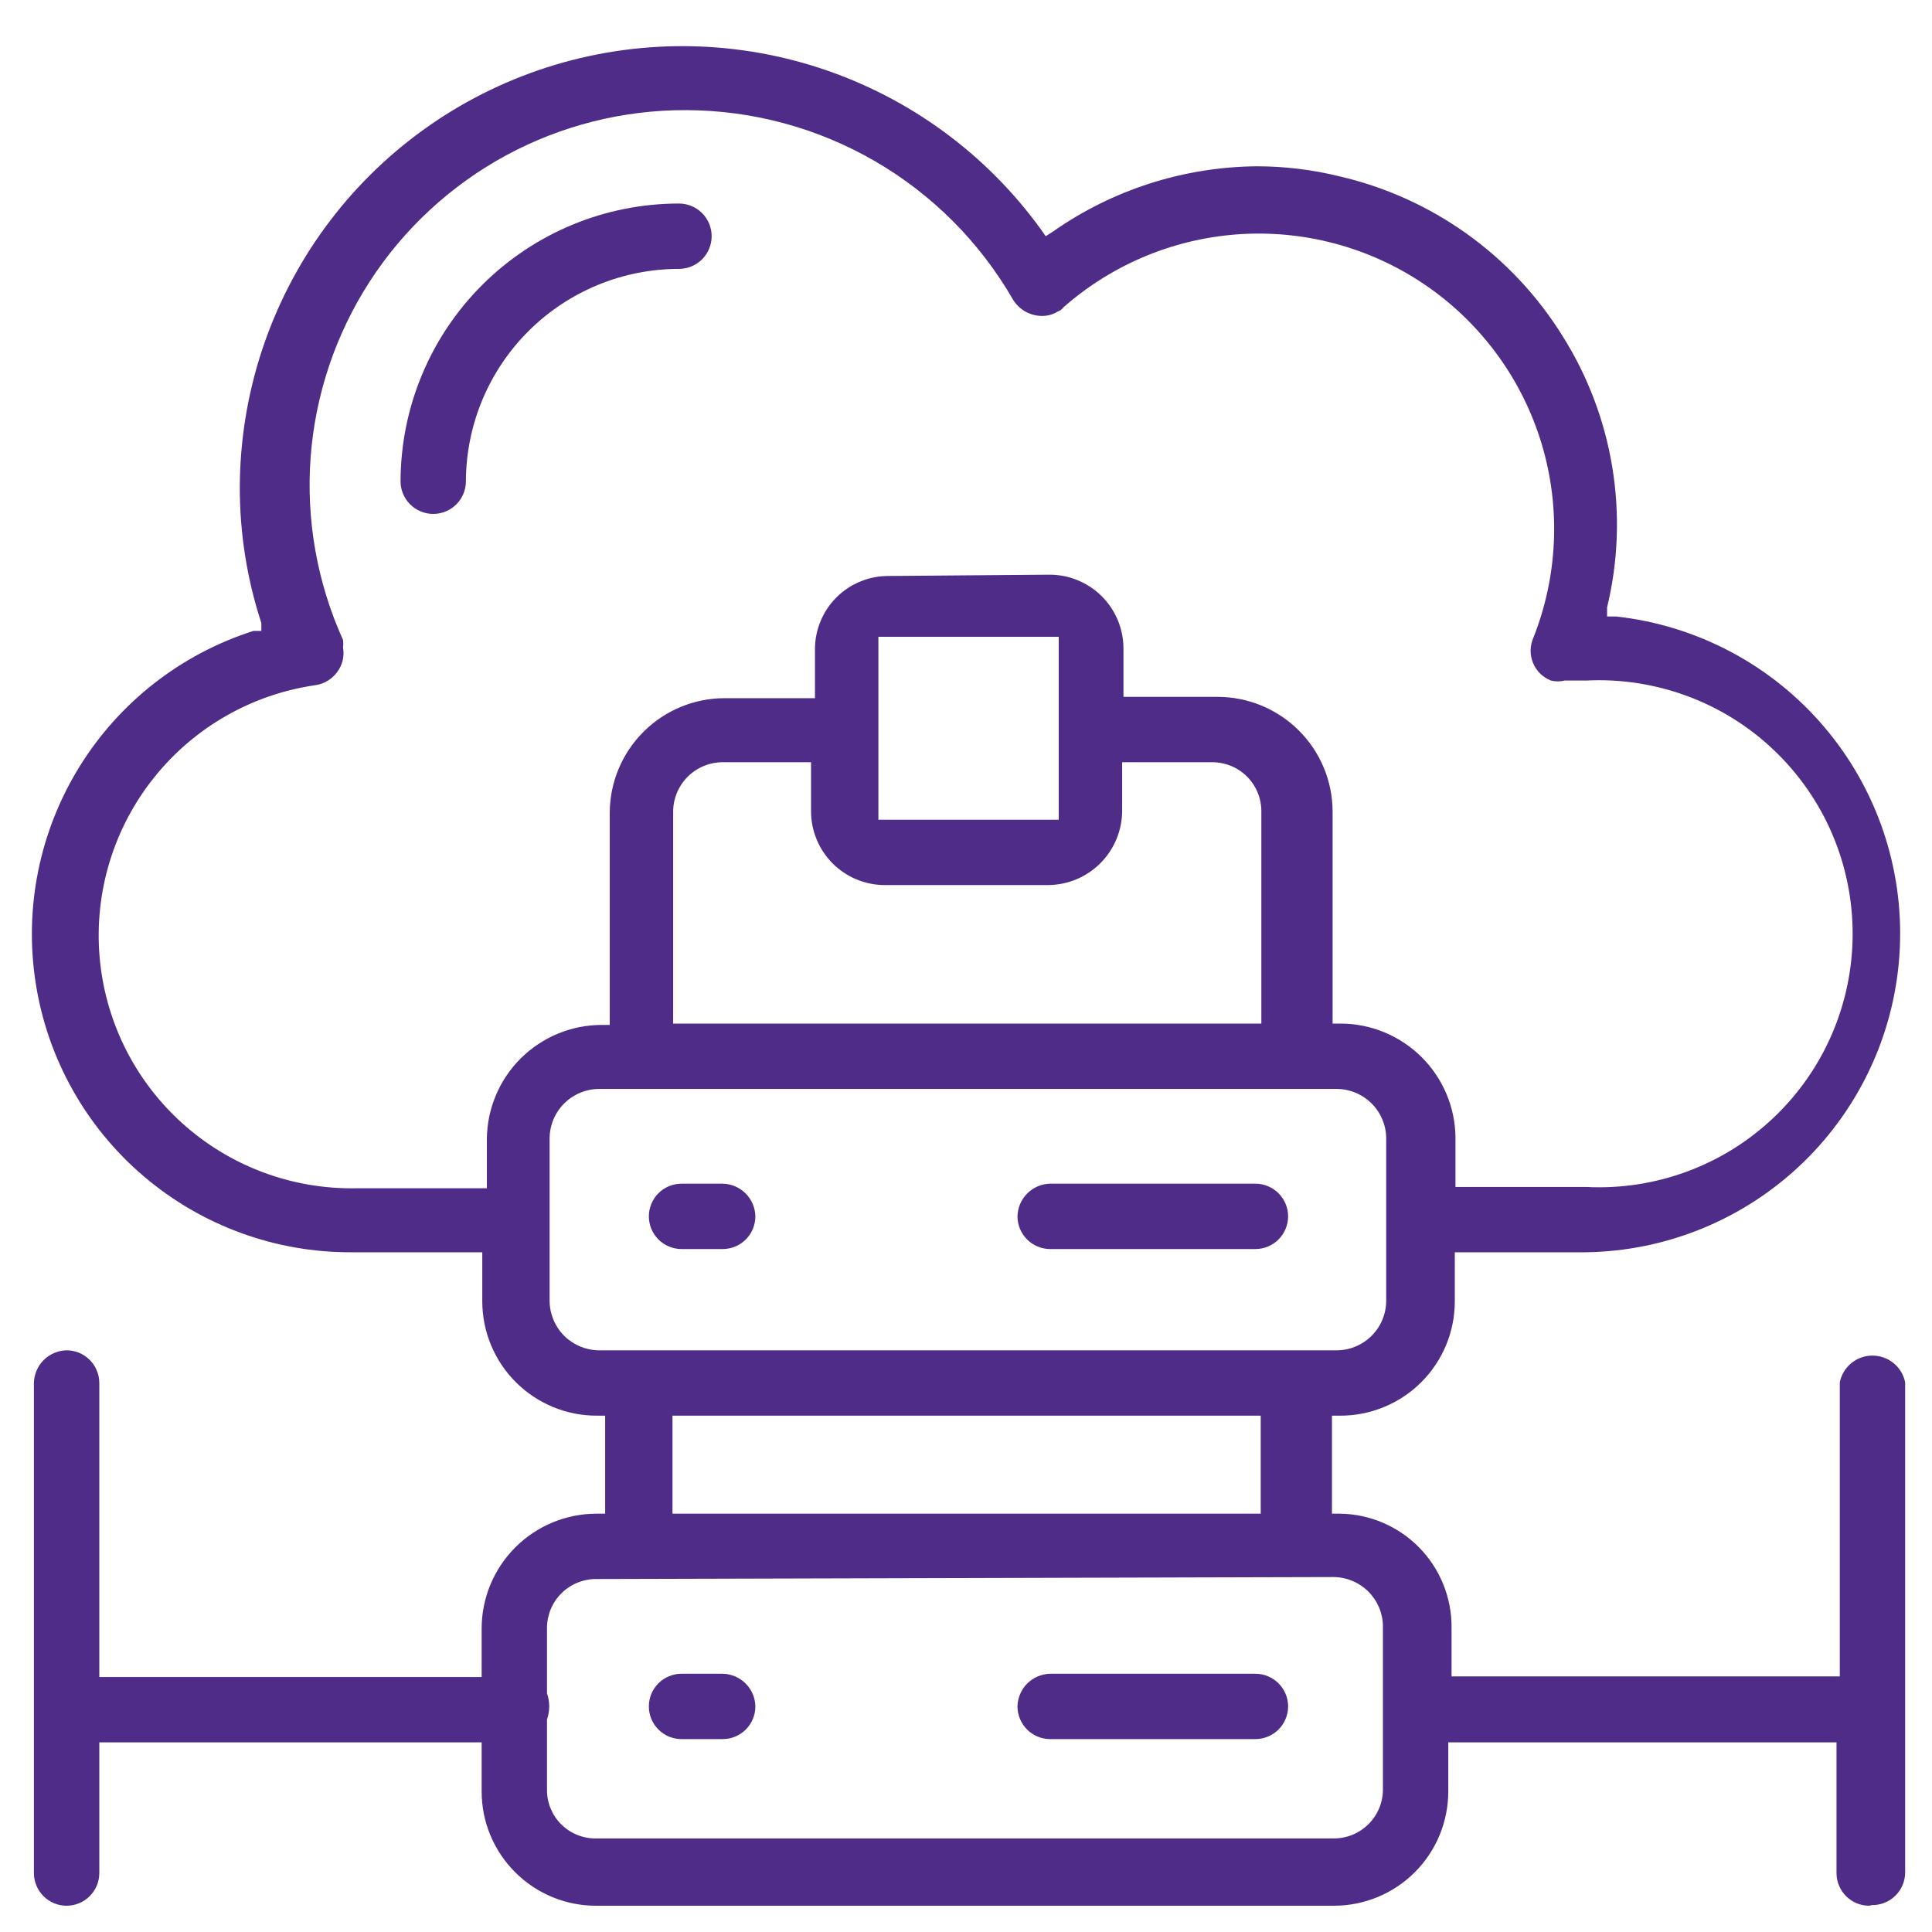 <svg width="40" height="40" viewBox="0 0 40 40" fill="none" xmlns="http://www.w3.org/2000/svg">
<path d="M8.97 10.64C8.79 10.64 8.618 10.569 8.491 10.442C8.364 10.315 8.293 10.143 8.293 9.964C8.297 8.437 8.905 6.975 9.986 5.897C11.067 4.819 12.531 4.214 14.057 4.214C14.237 4.214 14.409 4.285 14.536 4.412C14.663 4.539 14.734 4.711 14.734 4.89C14.734 5.07 14.663 5.242 14.536 5.369C14.409 5.495 14.237 5.567 14.057 5.567C12.89 5.567 11.77 6.03 10.943 6.854C10.116 7.678 9.65 8.796 9.646 9.964C9.646 10.143 9.575 10.315 9.448 10.442C9.321 10.569 9.149 10.64 8.97 10.64Z" fill="#4E2C87"/>
<path d="M18.186 16.972H21.92V13.184H18.186V16.972ZM14.965 15.781C14.694 15.781 14.435 15.887 14.242 16.077C14.05 16.267 13.94 16.525 13.937 16.796V21.192H26.115V16.796C26.115 16.527 26.008 16.268 25.818 16.078C25.628 15.888 25.369 15.781 25.1 15.781H23.233V16.796C23.229 17.2 23.067 17.587 22.781 17.873C22.495 18.159 22.108 18.321 21.704 18.324H18.307C17.904 18.321 17.519 18.158 17.235 17.872C16.951 17.586 16.792 17.199 16.792 16.796V15.781H14.965ZM21.731 11.898C22.134 11.898 22.521 12.058 22.807 12.341C23.094 12.625 23.256 13.01 23.26 13.414V14.428H25.209C25.838 14.428 26.442 14.677 26.888 15.121C27.334 15.564 27.587 16.166 27.59 16.796V21.192H27.753C28.382 21.192 28.985 21.442 29.432 21.885C29.878 22.329 30.131 22.931 30.134 23.56V24.575H32.84C33.551 24.611 34.262 24.502 34.93 24.255C35.598 24.008 36.208 23.627 36.724 23.137C37.24 22.647 37.651 22.056 37.932 21.402C38.212 20.748 38.357 20.044 38.357 19.332C38.357 18.62 38.212 17.916 37.932 17.262C37.651 16.608 37.24 16.018 36.724 15.528C36.208 15.037 35.598 14.657 34.93 14.41C34.262 14.163 33.551 14.054 32.84 14.09H32.394C32.3 14.113 32.203 14.113 32.11 14.09C32.027 14.057 31.952 14.008 31.888 13.946C31.825 13.884 31.775 13.81 31.741 13.728C31.707 13.646 31.689 13.558 31.69 13.469C31.691 13.38 31.709 13.292 31.744 13.211C32.252 11.933 32.315 10.523 31.923 9.205C31.53 7.888 30.705 6.741 29.581 5.95C28.457 5.159 27.099 4.77 25.726 4.845C24.353 4.921 23.046 5.456 22.015 6.365C21.988 6.403 21.951 6.431 21.907 6.446C21.806 6.51 21.688 6.543 21.568 6.541C21.449 6.54 21.331 6.508 21.227 6.449C21.123 6.39 21.035 6.305 20.973 6.203C20.288 5.014 19.302 4.025 18.115 3.337C16.927 2.648 15.58 2.284 14.207 2.28C12.906 2.275 11.624 2.597 10.479 3.216C9.335 3.836 8.364 4.733 7.657 5.825C6.95 6.917 6.528 8.17 6.431 9.467C6.335 10.765 6.566 12.066 7.103 13.251C7.109 13.305 7.109 13.36 7.103 13.414C7.118 13.501 7.115 13.59 7.094 13.676C7.073 13.762 7.035 13.843 6.981 13.914C6.928 13.986 6.862 14.048 6.785 14.094C6.708 14.141 6.623 14.171 6.535 14.185C5.216 14.374 4.019 15.059 3.188 16.1C2.356 17.141 1.953 18.459 2.06 19.787C2.167 21.115 2.776 22.352 3.763 23.246C4.75 24.141 6.041 24.626 7.374 24.602H10.08V23.587C10.084 22.958 10.336 22.356 10.782 21.912C11.229 21.469 11.832 21.22 12.461 21.22H12.624V16.823C12.627 16.194 12.88 15.591 13.326 15.148C13.772 14.704 14.376 14.455 15.005 14.455H16.873V13.441C16.873 13.241 16.913 13.042 16.99 12.858C17.067 12.673 17.179 12.505 17.322 12.364C17.464 12.223 17.632 12.112 17.818 12.037C18.003 11.961 18.202 11.924 18.402 11.925L21.731 11.898ZM12.407 22.545C12.137 22.545 11.877 22.652 11.685 22.842C11.492 23.032 11.383 23.29 11.379 23.56V26.942C11.383 27.21 11.491 27.466 11.68 27.656C11.87 27.845 12.126 27.953 12.394 27.957H27.671C27.942 27.957 28.201 27.85 28.394 27.66C28.586 27.471 28.696 27.212 28.7 26.942V23.56C28.696 23.29 28.586 23.032 28.394 22.842C28.201 22.652 27.942 22.545 27.671 22.545H12.407ZM13.923 31.339H26.102V29.31H13.923V31.339ZM12.34 32.692C12.071 32.692 11.812 32.799 11.622 32.989C11.432 33.179 11.325 33.437 11.325 33.706V35.059C11.386 35.234 11.386 35.425 11.325 35.6V37.048C11.323 37.182 11.348 37.315 11.398 37.438C11.449 37.562 11.523 37.675 11.618 37.77C11.713 37.864 11.825 37.939 11.949 37.989C12.073 38.039 12.206 38.065 12.34 38.063H27.617C27.886 38.063 28.144 37.956 28.335 37.765C28.525 37.575 28.632 37.317 28.632 37.048V33.666C28.629 33.398 28.52 33.142 28.331 32.952C28.141 32.763 27.885 32.655 27.617 32.651L12.34 32.692ZM38.7 39.456C38.52 39.456 38.348 39.385 38.221 39.258C38.094 39.131 38.023 38.959 38.023 38.78V36.074H29.985V37.089C29.985 37.716 29.736 38.319 29.292 38.763C28.848 39.207 28.245 39.456 27.617 39.456H12.353C12.041 39.458 11.732 39.398 11.443 39.28C11.154 39.162 10.891 38.987 10.67 38.767C10.449 38.547 10.273 38.286 10.153 37.998C10.033 37.709 9.972 37.401 9.972 37.089V36.074H2.056V38.78C2.056 38.959 1.984 39.131 1.857 39.258C1.73 39.385 1.558 39.456 1.379 39.456C1.2 39.456 1.027 39.385 0.901 39.258C0.774 39.131 0.702 38.959 0.702 38.78V28.633C0.706 28.455 0.778 28.285 0.904 28.159C1.031 28.033 1.201 27.96 1.379 27.957C1.558 27.957 1.73 28.028 1.857 28.155C1.984 28.282 2.056 28.454 2.056 28.633V34.721H9.972V33.706C9.975 33.077 10.228 32.475 10.674 32.032C11.12 31.588 11.724 31.339 12.353 31.339H12.529V29.31H12.367C12.055 29.311 11.745 29.252 11.456 29.133C11.168 29.015 10.905 28.841 10.684 28.621C10.462 28.401 10.287 28.139 10.167 27.851C10.047 27.563 9.985 27.254 9.985 26.942V25.927H7.279C5.704 25.934 4.179 25.377 2.98 24.357C1.78 23.337 0.986 21.921 0.741 20.366C0.495 18.81 0.815 17.219 1.642 15.879C2.469 14.539 3.749 13.54 5.249 13.062H5.411V12.899C5.114 11.991 4.963 11.041 4.965 10.085C4.971 8.151 5.59 6.269 6.732 4.707C7.874 3.146 9.481 1.987 11.323 1.395C13.165 0.803 15.147 0.809 16.985 1.413C18.823 2.017 20.423 3.187 21.555 4.755L21.65 4.891L21.798 4.796C23.036 3.927 24.508 3.456 26.02 3.443C26.59 3.443 27.158 3.511 27.712 3.646C28.666 3.864 29.568 4.269 30.365 4.838C31.162 5.407 31.837 6.128 32.353 6.96C32.874 7.787 33.223 8.71 33.381 9.675C33.539 10.639 33.503 11.625 33.273 12.575V12.764H33.463C35.133 12.949 36.671 13.763 37.761 15.042C38.852 16.32 39.414 17.966 39.333 19.645C39.252 21.323 38.534 22.907 37.325 24.075C36.116 25.242 34.508 25.905 32.827 25.927H30.12V26.942C30.12 27.254 30.059 27.563 29.939 27.851C29.819 28.139 29.643 28.401 29.422 28.621C29.201 28.841 28.938 29.015 28.649 29.133C28.36 29.252 28.051 29.311 27.739 29.31H27.577V31.339H27.739C28.358 31.346 28.948 31.598 29.382 32.039C29.815 32.48 30.056 33.075 30.053 33.693V34.708H38.091V28.62C38.122 28.463 38.207 28.323 38.33 28.222C38.453 28.121 38.608 28.066 38.767 28.066C38.927 28.066 39.081 28.121 39.205 28.222C39.328 28.323 39.413 28.463 39.444 28.62V38.766C39.444 38.856 39.426 38.945 39.391 39.028C39.356 39.111 39.305 39.186 39.241 39.249C39.177 39.312 39.101 39.362 39.017 39.395C38.933 39.428 38.844 39.444 38.754 39.443" fill="#4E2C87"/>
<path d="M14.11 36.006C13.931 36.006 13.759 35.935 13.632 35.808C13.505 35.681 13.434 35.509 13.434 35.33C13.434 35.15 13.505 34.978 13.632 34.851C13.759 34.725 13.931 34.653 14.11 34.653H14.963C15.141 34.657 15.311 34.729 15.437 34.855C15.563 34.981 15.636 35.151 15.639 35.33C15.639 35.509 15.568 35.681 15.441 35.808C15.314 35.935 15.142 36.006 14.963 36.006H14.11Z" fill="#4E2C87"/>
<path d="M21.743 36.006C21.564 36.006 21.391 35.935 21.265 35.808C21.138 35.681 21.066 35.509 21.066 35.33C21.07 35.151 21.142 34.981 21.268 34.855C21.395 34.729 21.565 34.657 21.743 34.653H25.992C26.171 34.653 26.343 34.725 26.47 34.851C26.597 34.978 26.669 35.15 26.669 35.33C26.669 35.509 26.597 35.681 26.47 35.808C26.343 35.935 26.171 36.006 25.992 36.006H21.743Z" fill="#4E2C87"/>
<path d="M14.11 25.86C13.931 25.86 13.759 25.788 13.632 25.662C13.505 25.535 13.434 25.363 13.434 25.183C13.434 25.004 13.505 24.832 13.632 24.705C13.759 24.578 13.931 24.507 14.11 24.507H14.963C15.141 24.51 15.311 24.583 15.437 24.709C15.563 24.835 15.636 25.005 15.639 25.183C15.639 25.363 15.568 25.535 15.441 25.662C15.314 25.788 15.142 25.86 14.963 25.86H14.11Z" fill="#4E2C87"/>
<path d="M21.743 25.86C21.564 25.86 21.391 25.788 21.265 25.662C21.138 25.535 21.066 25.363 21.066 25.183C21.07 25.005 21.142 24.835 21.268 24.709C21.395 24.583 21.565 24.51 21.743 24.507H25.992C26.171 24.507 26.343 24.578 26.47 24.705C26.597 24.832 26.669 25.004 26.669 25.183C26.669 25.363 26.597 25.535 26.47 25.662C26.343 25.788 26.171 25.86 25.992 25.86H21.743Z" fill="#4E2C87"/>
</svg>
